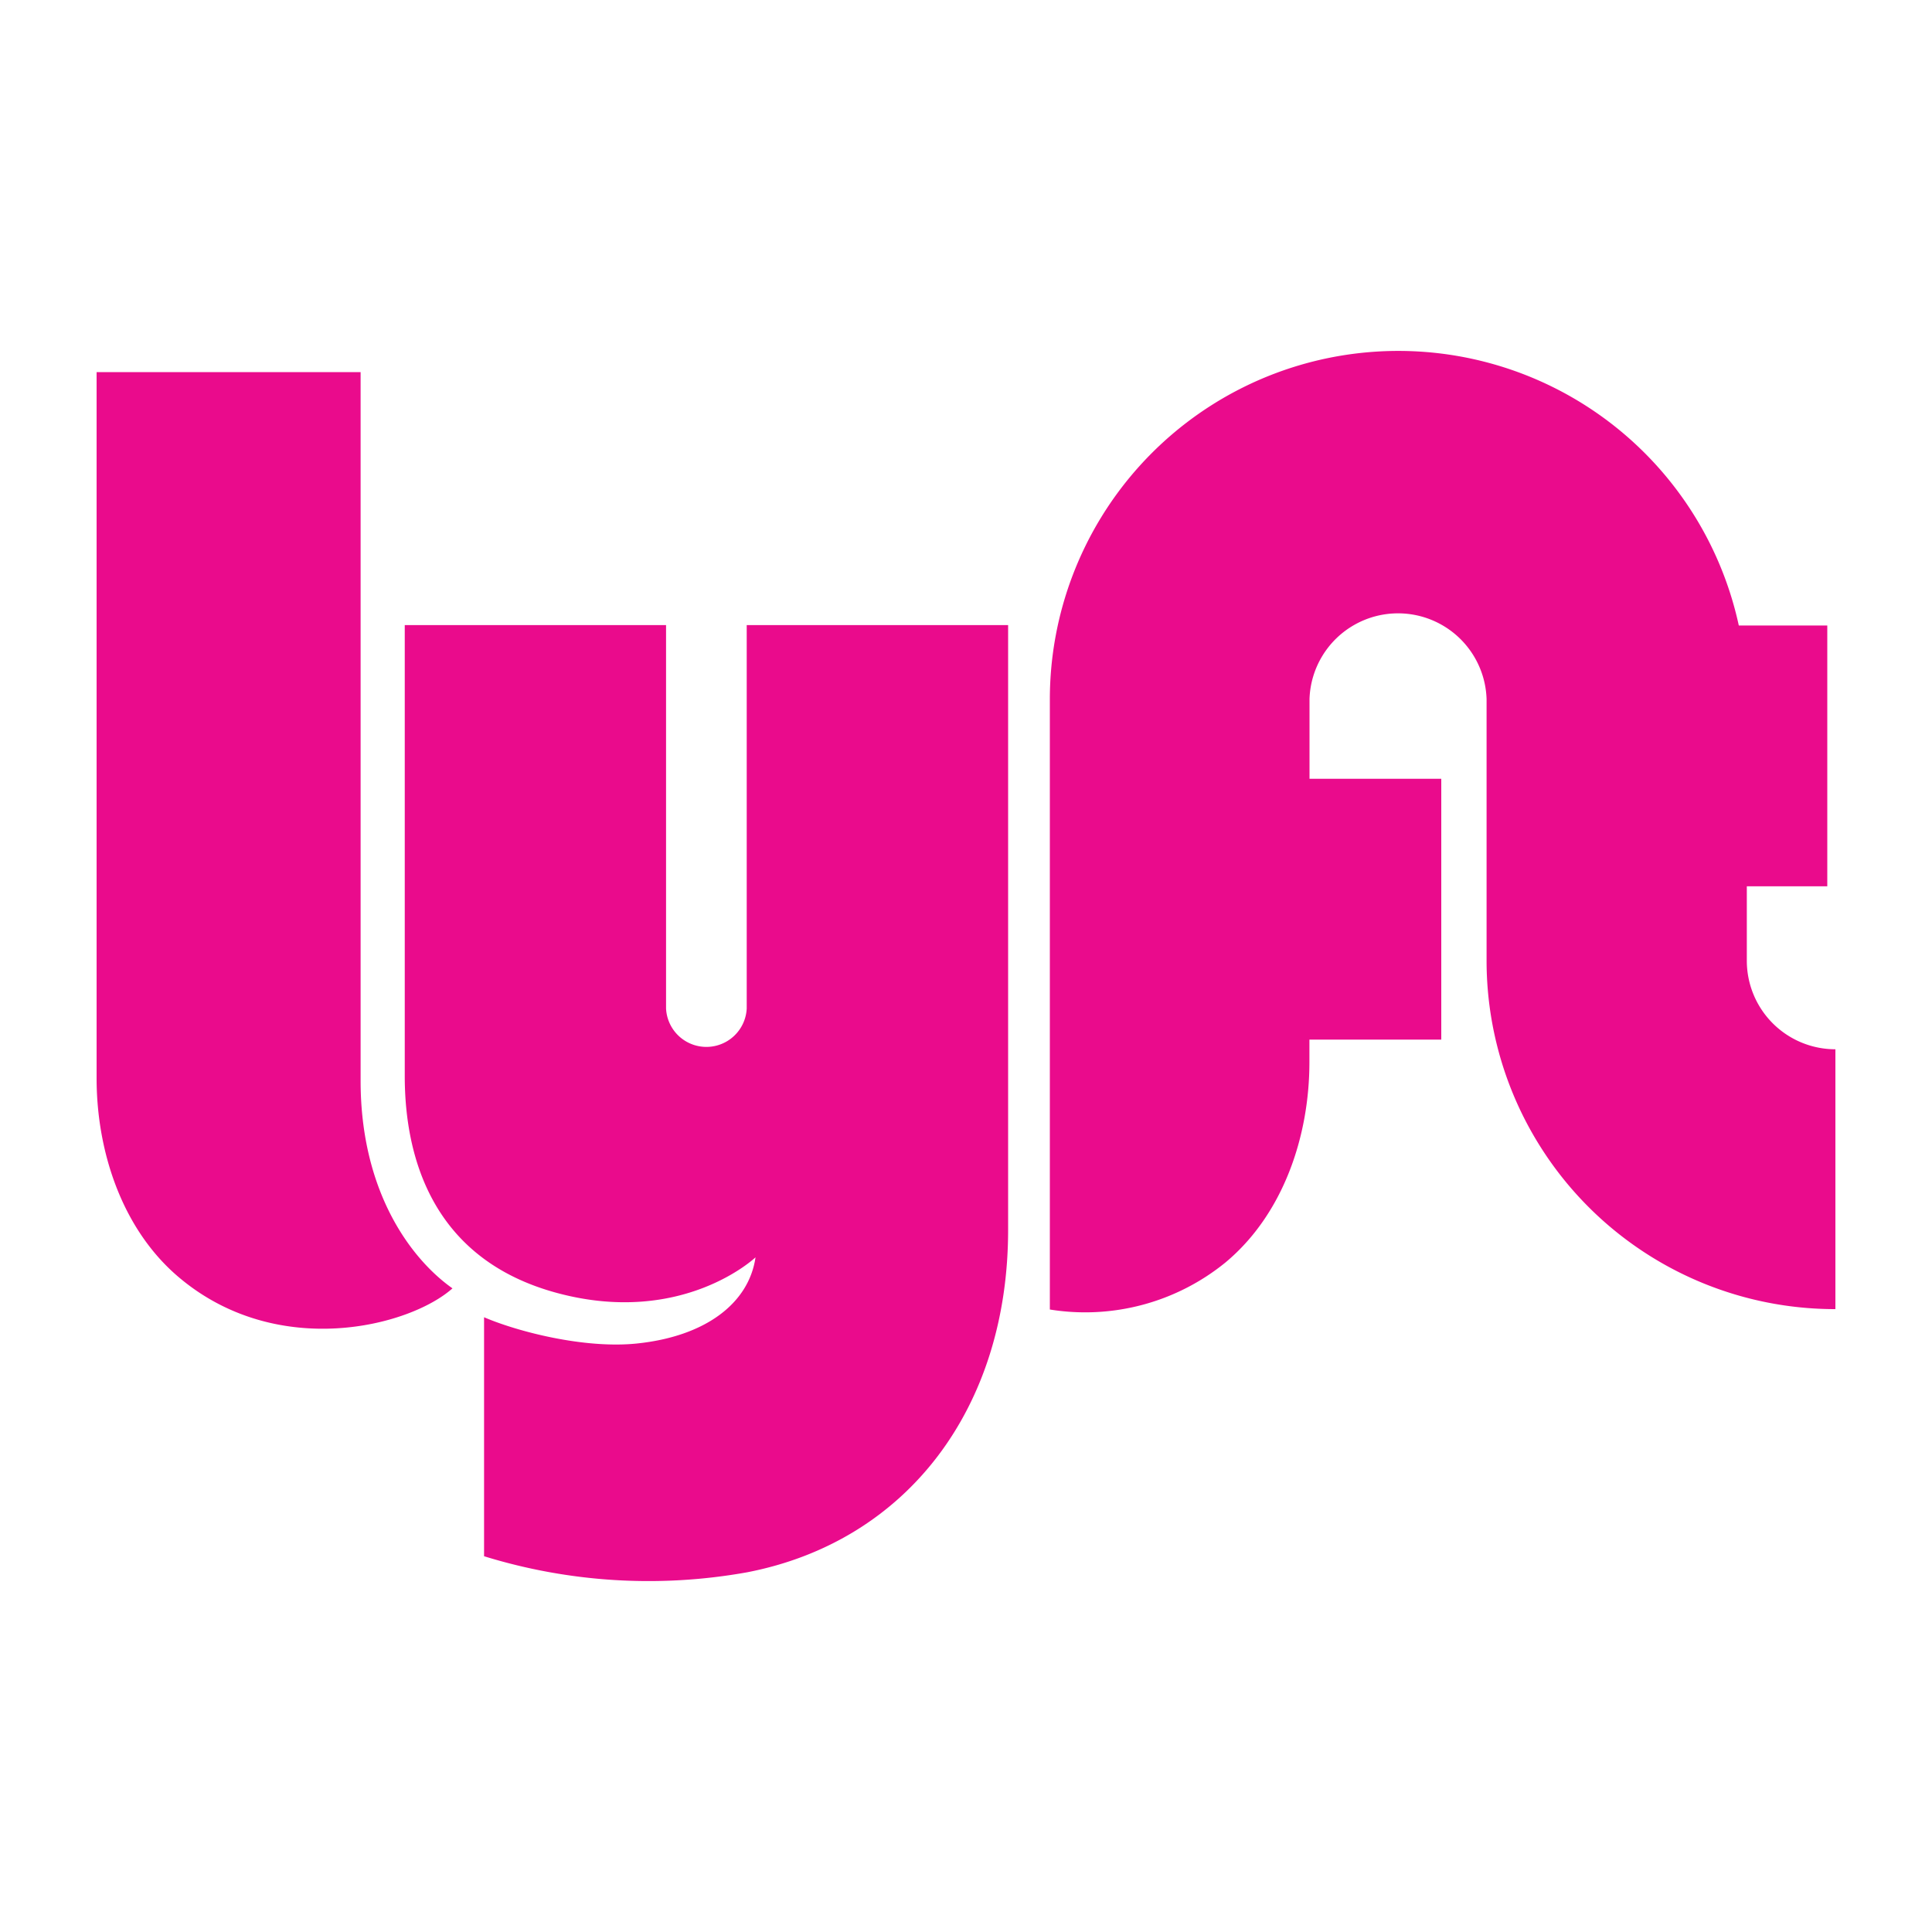 <svg xmlns="http://www.w3.org/2000/svg" viewBox="0 0 200 200"><defs><style>.cls-1{fill:none;}.cls-2{fill:#ea0b8c;fill-rule:evenodd;}</style></defs><g id="Layer_2" data-name="Layer 2"><g id="Layer_1-2" data-name="Layer 1"><rect class="cls-1" width="200" height="200"/><path class="cls-2" d="M10,38.52H37.33v73.36c0,11.61,5.31,18.53,9.51,21.49-4.44,3.95-18,7.41-28.15-1-6-4.95-8.69-13.09-8.69-20.75ZM180.83,99.46V91.75h8.33v-27H180a36.07,36.07,0,0,0-71.32,7.65v63.16a23,23,0,0,0,18.18-4.87c6-5,8.69-13.09,8.69-20.74v-2.33h13.65v-27H135.56V72.36h0a9.17,9.17,0,0,1,18.33,0v27.1A36.07,36.07,0,0,0,190,135.52v-26.9A9.17,9.17,0,0,1,180.83,99.46ZM77.3,64.71V104.4a4.18,4.18,0,0,1-8.35,0V64.71H41.9v46.68c0,8.4,2.85,19,15.81,22.47s20.5-3.7,20.5-3.7c-.68,4.72-5.13,8.18-12.29,8.92-5.42.56-12.35-1.23-15.81-2.72V161.1a57.66,57.66,0,0,0,27.25,1.66c16.54-3.21,27-17,27-35.44V64.71Z"/></g></g></svg>